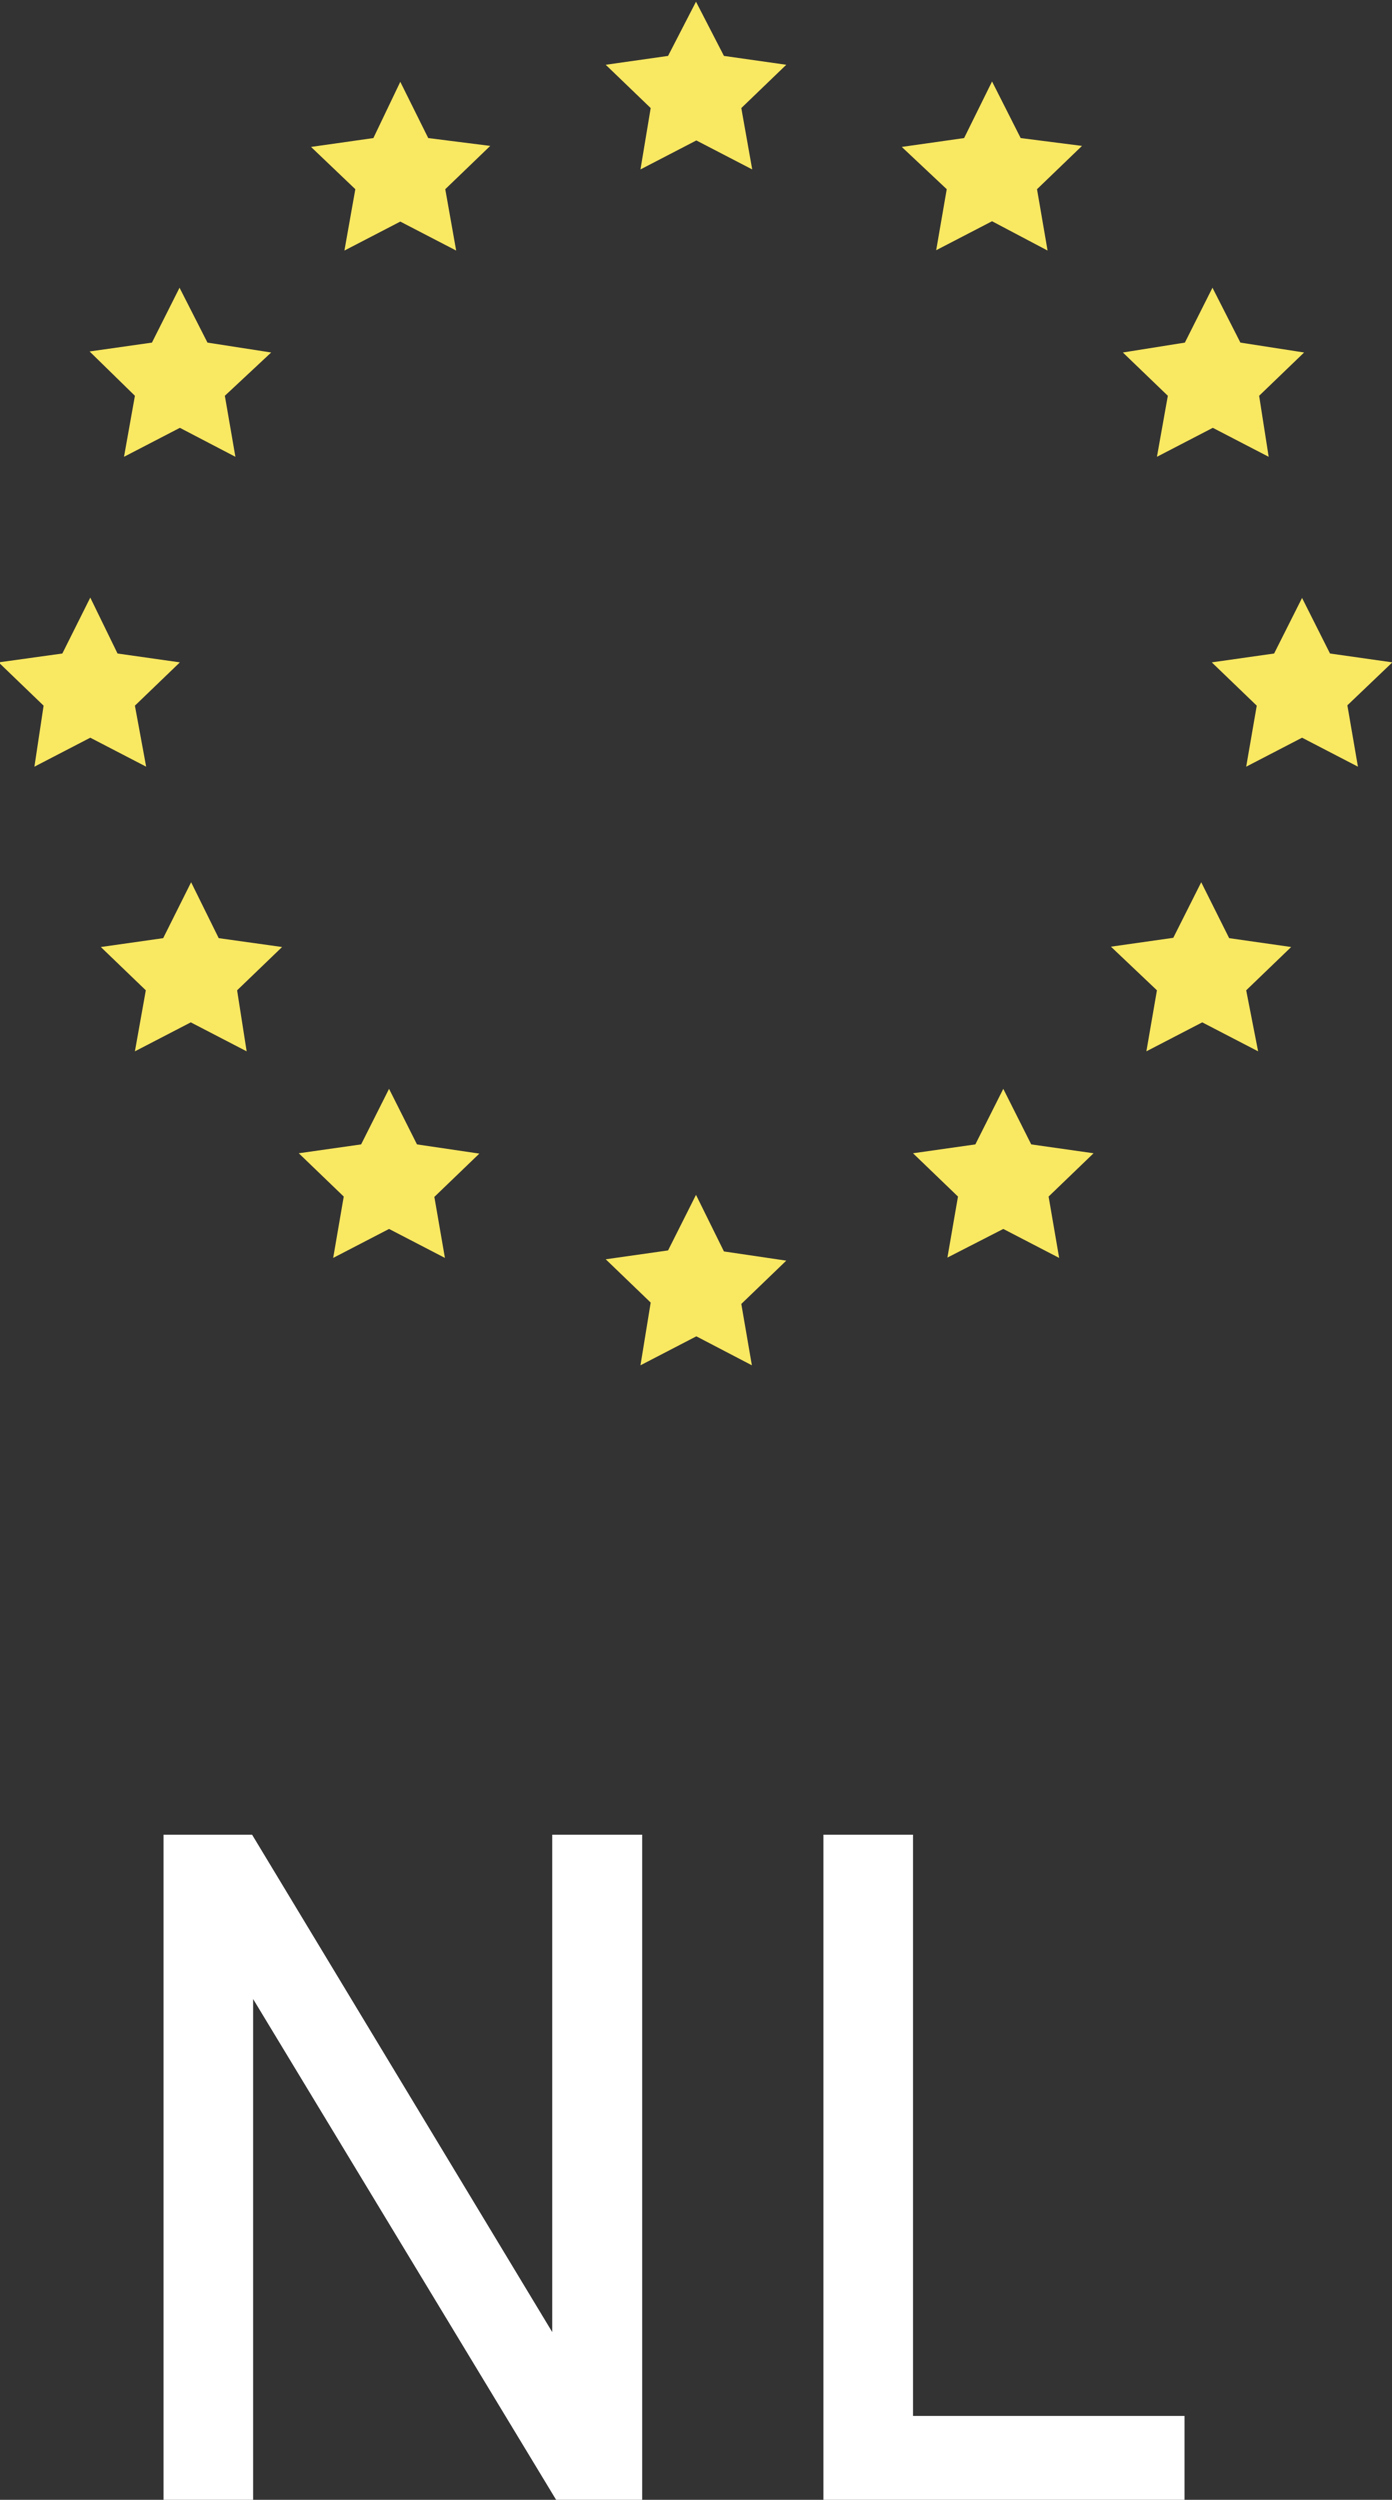 <svg id="NL" xmlns="http://www.w3.org/2000/svg" viewBox="0 0 40.86 73.33"><rect x="0" y="0" width="40.86" height="73.33" fill="#333333" stroke="none"/><defs><style>.cls-1{fill:#fff;}.cls-2{fill:#f9e862;fill-rule:evenodd;}</style></defs><title>kenteken</title><g id="NL-2" data-name="NL"><path class="cls-1" d="M16.25,68.36L7.44,53.77H4.84V73.29H7.47V58.59l8.9,14.7h2.52V53.77H16.25V68.36Zm10.59,2.46V53.77H24.21V73.29h10.6V70.82h-8Z" transform="translate(-0.04 0.05)"/></g><g id="Shape_1" data-name="Shape 1"><path class="cls-2" d="M12.28,33.52l-0.82-1.63-0.82,1.63-1.83.26,1.32,1.27L9.82,36.85,11.46,36l1.64,0.85-0.31-1.79,1.32-1.27ZM6.46,27.47L5.65,25.83,4.83,27.47,3,27.73,4.32,29,4,30.79l1.64-.85,1.64,0.85L7,29l1.32-1.27ZM4,20.65l1.32-1.27-1.83-.26L2.69,17.48,1.87,19.12,0,19.38l1.32,1.27L1.05,22.44l1.64-.85,1.64,0.85Zm30-7.3,1.64-.85,1.64,0.85L37,11.56l1.32-1.27L36.45,10,35.63,8.39,34.82,10,33,10.29l1.32,1.27Zm-30.32,0,1.64-.85,1.63,0.85L6.64,11.56,8,10.29,6.13,10,5.31,8.39,4.5,10l-1.83.26L4,11.56Zm8.11-11L11,4l-1.83.26L10.47,5.5,10.15,7.3l1.64-.85L13.43,7.3,13.11,5.5l1.32-1.27L12.61,4Zm9.5,34.31L20.47,35l-0.82,1.63-1.83.26,1.32,1.27L18.84,40l1.64-.85L22.11,40l-0.31-1.8,1.32-1.27ZM18.84,4.92l1.64-.85,1.64,0.85L21.8,3.12l1.32-1.27-1.83-.26L20.47,0,19.65,1.59l-1.83.26,1.32,1.27ZM36.12,27.47L35.3,25.83l-0.82,1.63-1.83.26L34,29l-0.31,1.79,1.64-.85,1.64,0.85L36.62,29l1.32-1.27Zm4.79-8.09-1.83-.26-0.82-1.63-0.82,1.63-1.83.26,1.32,1.27-0.31,1.79,1.64-.85,1.64,0.85-0.31-1.8ZM30.31,33.52l-0.82-1.63-0.82,1.63-1.83.26,1.32,1.27-0.31,1.79L29.49,36l1.64,0.85-0.31-1.8,1.32-1.27ZM27.52,7.29l1.64-.85L30.79,7.3,30.48,5.5,31.8,4.23,30,4,29.16,2.34,28.34,4l-1.83.26L27.83,5.5Z" transform="translate(-0.04 0.05)"/></g></svg>